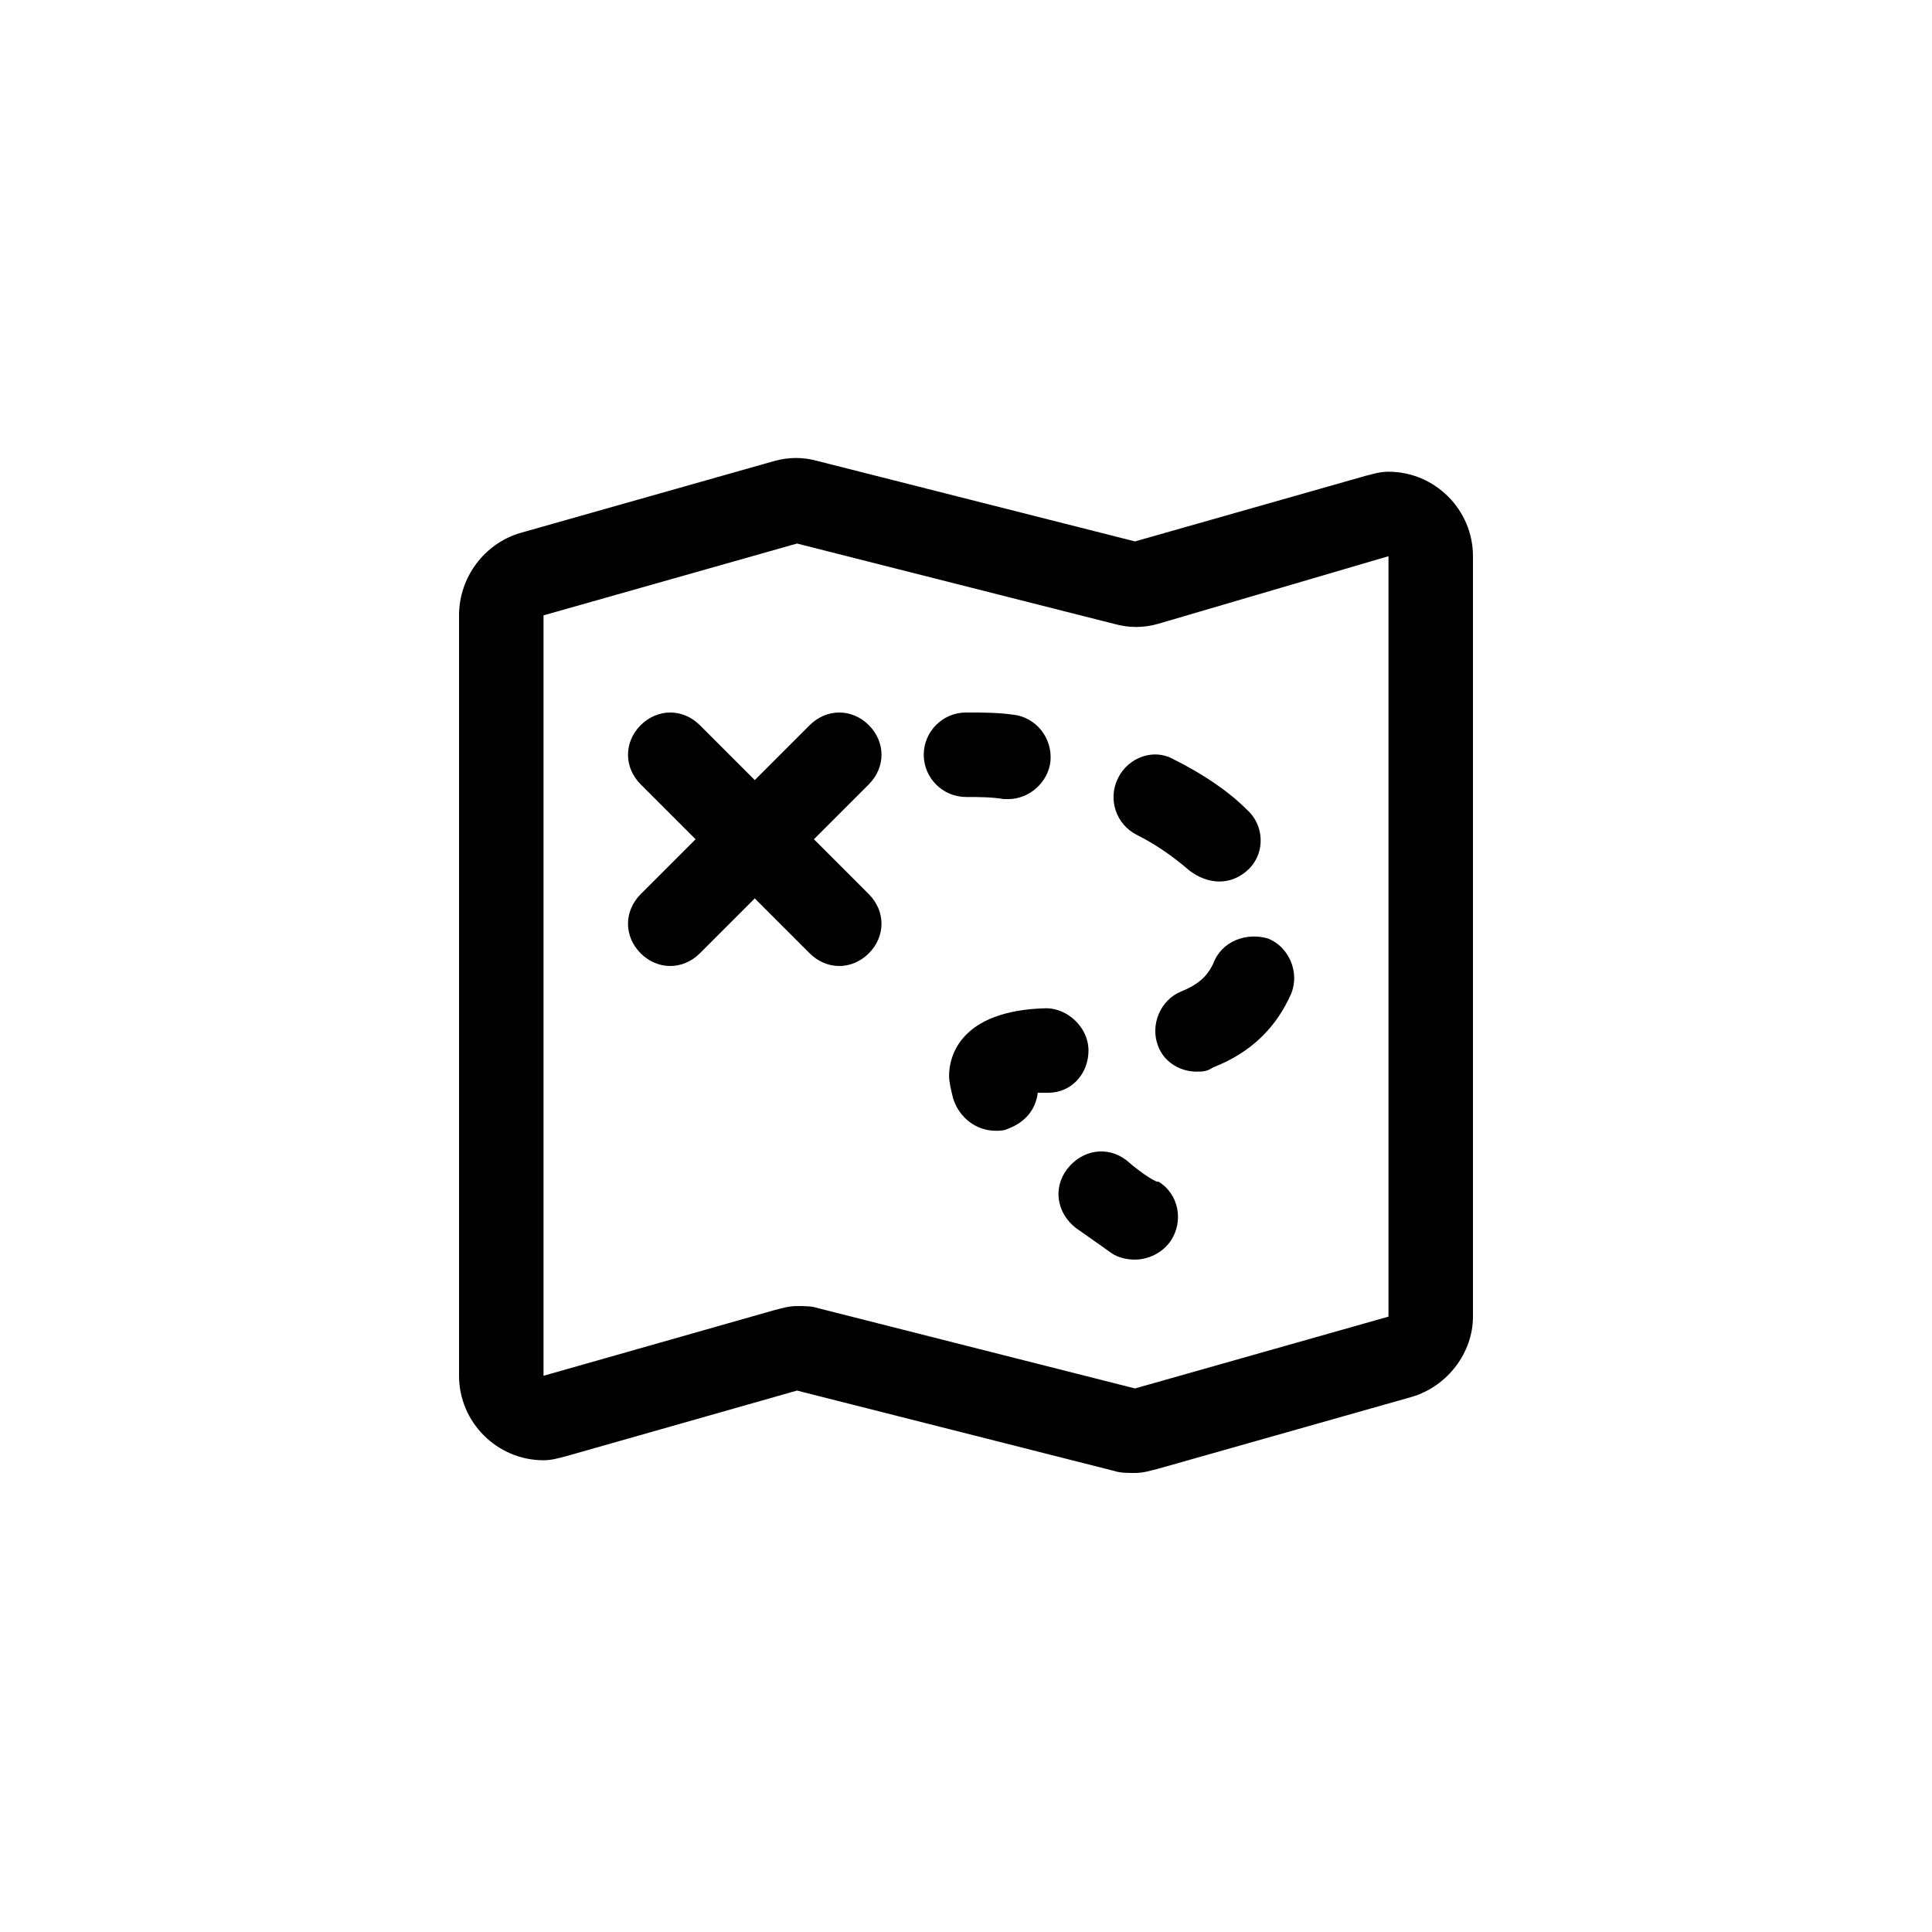 <?xml version="1.0" encoding="UTF-8"?>
<!-- The Best Svg Icon site in the world: iconSvg.co, Visit us! https://iconsvg.co -->
<svg fill="#000000" width="800px" height="800px" version="1.1" viewBox="144 144 512 512" xmlns="http://www.w3.org/2000/svg">
 <g>
  <path d="m511.96 269.01c-2.238 0-3.918 0.559-6.156 1.121l-61.02 17.352-83.969-21.273c-3.918-1.121-7.836-1.121-11.754 0l-67.176 19.031c-9.516 2.801-16.234 11.754-16.234 21.832v201.52c0 12.316 10.078 22.391 22.391 22.391 2.238 0 3.918-0.559 6.156-1.121l61.02-17.348 83.969 21.273c1.68 0.559 3.359 0.559 5.598 0.559s3.918-0.559 6.156-1.121l67.176-19.031c9.516-2.801 16.234-11.754 16.234-21.273v-201.52c0-12.312-10.074-22.391-22.391-22.391zm0 223.91-67.176 19.035-83.969-21.273c-1.68-0.559-3.359-0.559-5.598-0.559-2.238 0-3.918 0.559-6.156 1.121l-61.02 17.352v-201.52l67.176-19.035 83.969 21.273c3.918 1.121 7.836 1.121 11.754 0l61.02-17.914z"/>
  <path d="m374.25 336.18c-4.477-4.477-11.195-4.477-15.676 0l-14.555 14.555-14.555-14.555c-4.477-4.477-11.195-4.477-15.676 0-4.477 4.477-4.477 11.195 0 15.676l14.555 14.555-14.555 14.555c-4.477 4.477-4.477 11.195 0 15.676 2.242 2.234 5.039 3.356 7.84 3.356 2.801 0 5.598-1.121 7.836-3.359l14.555-14.555 14.555 14.555c2.238 2.238 5.039 3.359 7.836 3.359 2.801 0 5.598-1.121 7.836-3.359 4.477-4.477 4.477-11.195 0-15.676l-14.551-14.555 14.555-14.555c4.477-4.477 4.477-11.195 0-15.672z"/>
  <path d="m442.54 451.5c-5.039-3.918-11.754-2.801-15.676 2.238-3.918 5.039-2.801 11.754 2.238 15.676 5.598 3.918 9.516 6.719 9.516 6.719 1.68 1.121 3.918 1.68 6.156 1.68 3.359 0 7.277-1.68 9.516-5.039 3.359-5.039 2.238-12.316-3.359-15.676 0.004 0.559-3.914-1.68-8.391-5.598z"/>
  <path d="m440.3 350.18c-2.801 5.598-0.559 12.316 5.039 15.113 5.598 2.801 10.078 6.156 13.996 9.516 2.234 1.684 5.035 2.801 7.832 2.801 2.801 0 5.598-1.121 7.836-3.359 4.477-4.477 3.918-11.754-0.559-15.676-5.039-5.039-11.754-9.516-19.594-13.434-5.035-2.797-11.754-0.559-14.551 5.039z"/>
  <path d="m432.46 422.39c0-6.156-5.598-11.195-11.195-11.195-22.953 0.559-25.75 12.875-25.75 17.914 0 1.68 0.559 3.918 1.121 6.156 1.68 5.039 6.156 8.398 11.195 8.398 1.121 0 2.238 0 3.359-0.559 4.477-1.68 7.277-5.039 7.836-9.516h2.801c6.156-0.004 10.633-5.043 10.633-11.199z"/>
  <path d="m465.49 399.44c-1.121 2.238-2.801 5.039-8.398 7.277-5.598 2.238-8.398 8.957-6.156 14.555 1.68 4.477 6.156 6.719 10.078 6.719 1.68 0 2.801 0 4.477-1.121 10.078-3.918 16.793-10.637 20.711-19.594 2.238-5.598-0.559-12.316-6.156-14.555-5.598-1.676-12.312 0.562-14.555 6.719z"/>
  <path d="m410.07 355.77h1.121c5.598 0 10.637-4.477 11.195-10.078 0.559-6.156-3.918-11.754-10.078-12.316-3.918-0.555-8.395-0.555-12.312-0.555-6.156 0-11.195 5.039-11.195 11.195s5.039 11.195 11.195 11.195c3.356 0 6.715 0 10.074 0.559z"/>
 </g>
</svg>
